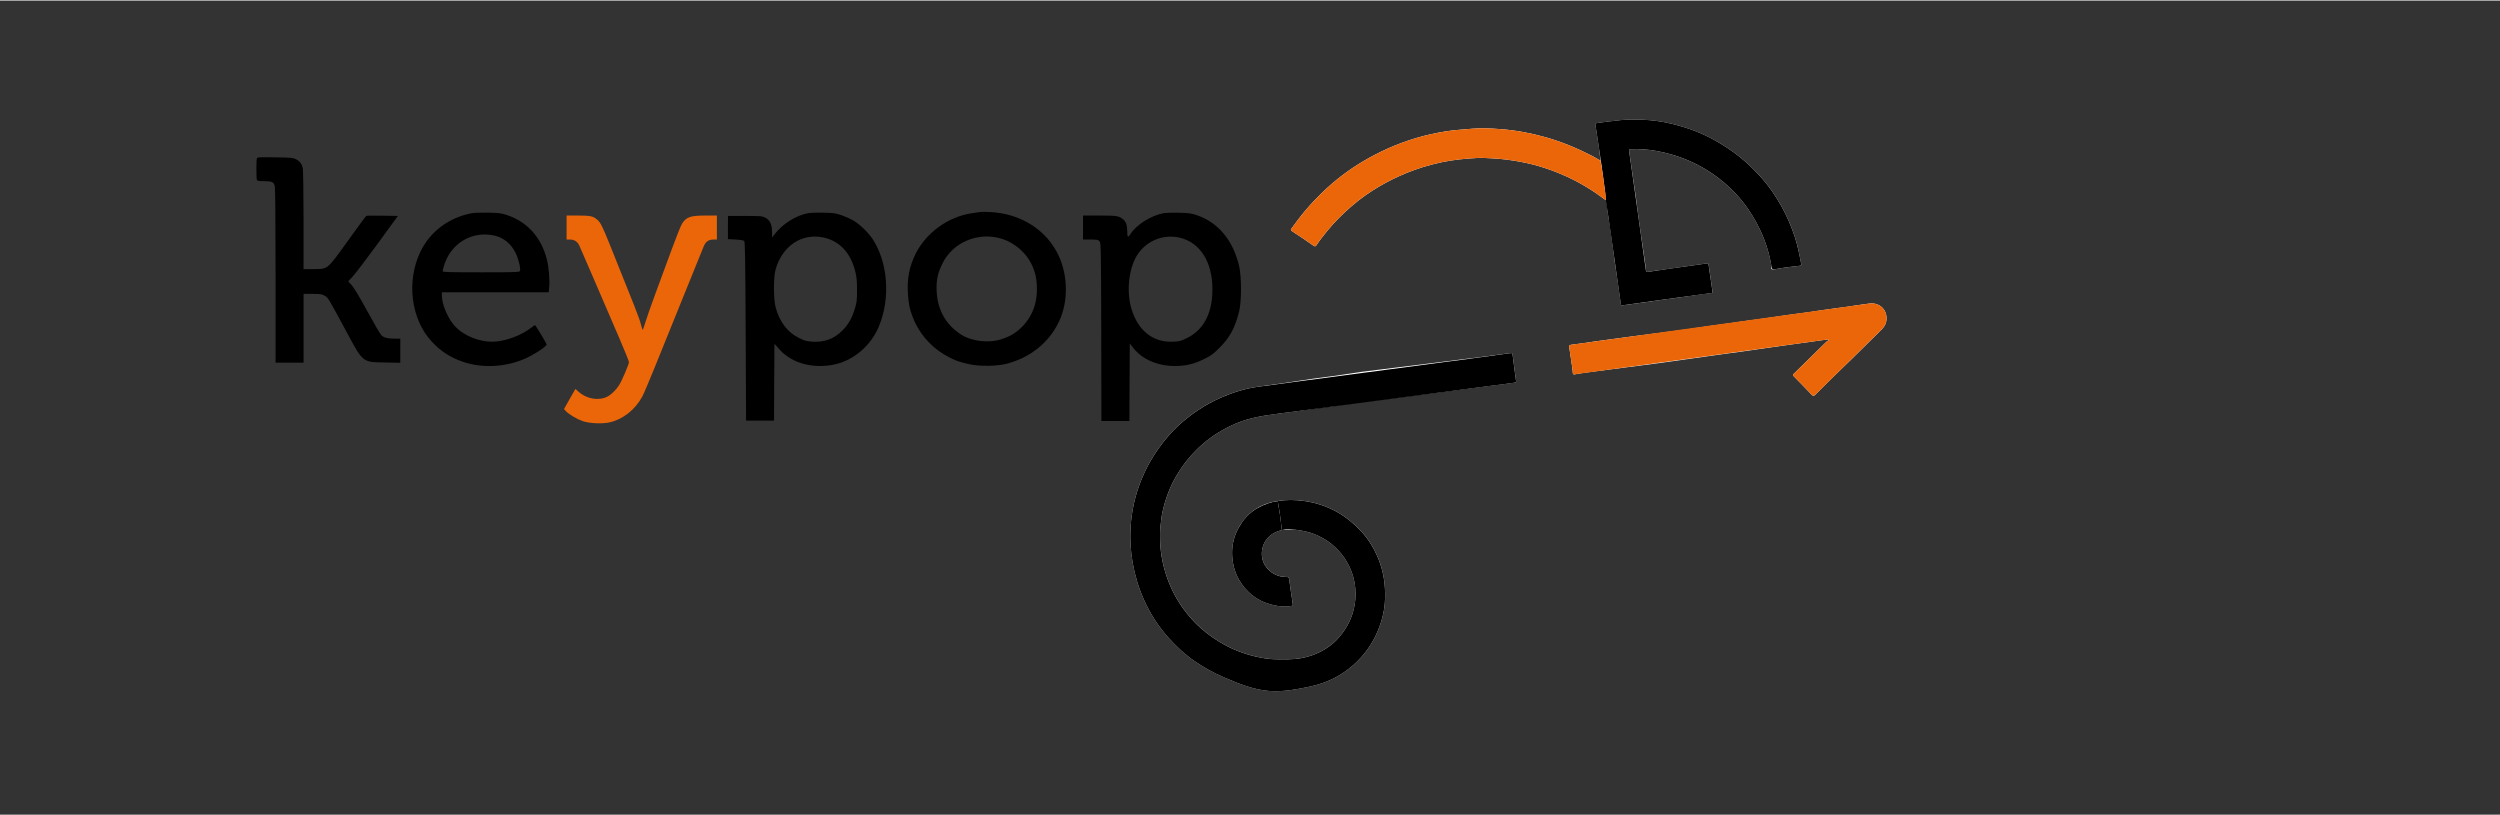 <?xml version="1.0" encoding="UTF-8"?>
<svg width="230" height="75" preserveAspectRatio="xMidYMid" version="1.0" viewBox="-1 0 4728.8 1539.9" xmlns="http://www.w3.org/2000/svg">
 <rect x="-1" y="0" width="4728.8" height="1539.9" fill="#333333" stroke="none"/>
 <g transform="matrix(.068 0 0 .068 1892.2 730.85)">
  <g transform="matrix(20.56 0 0 20.56 -17327 -22808)">
   <path class="st0" d="m1654.1 803.35c-3.89-2.23-7.7-4.62-11.68-6.67-20.08-10.36-40.83-18.96-62.63-25.15-20.45-5.81-41.25-9.58-62.35-11.1-12.23-0.88-24.54-1.62-36.95-0.46-11.42 1.06-22.89 1.6-34.26 3.35-14.18 2.19-28.16 5.22-41.91 9.34-25.19 7.54-49.07 18.12-71.64 31.53-19.98 11.87-38.39 25.91-55.1 42.1-7.74 7.51-15.17 15.31-22.16 23.55-6.84 8.06-13.17 16.46-19.36 25-1.06 1.45-1.67 2.31 0.58 3.75 9.81 6.31 19.46 12.87 29 19.59 1.96 1.38 2.9 1.14 4-0.54 4.45-6.78 9.5-13.08 14.62-19.37 10.06-12.34 21.36-23.46 33.35-33.82 11.96-10.33 24.93-19.41 38.63-27.31 10.9-6.28 22.18-11.84 33.84-16.68 15.9-6.59 32.23-11.52 49.05-15.14 16.18-3.48 32.57-4.88 49.01-5.81 5.93-0.34 11.93 0.28 17.89 0.5 13.58 0.51 26.91 2.36 40.23 4.82 21.39 3.96 41.86 10.75 61.61 19.71 19.01 8.62 36.69 19.51 53.32 32.13 0.62 0.84 0.84 1.76 0.97 2.83 0.96 7.98 1.73 16 3.2 23.88 1.91 10.28 2.87 20.68 4.54 30.99 1.33 8.19 2.07 16.47 3.24 24.68 1.47 10.33 3.14 20.64 4.65 30.97 1.36 9.33 2.67 18.67 3.9 28.02 0.23 1.77 0.79 1.08 1.95 0.89 4.66-0.79 9.37-1.22 14.06-1.85 6.07-0.81 12.13-1.66 18.18-2.53 8.57-1.23 17.14-2.52 25.72-3.73 6.32-0.89 12.65-1.65 18.97-2.54 8.58-1.21 17.14-2.53 25.71-3.73 6.07-0.85 12.15-1.61 18.23-2.35 1.11-0.13 1.25-0.71 1.12-1.57-1.82-12.34-3.7-24.68-5.41-37.03-0.28-2.03-1.54-1.48-2.52-1.35-5.3 0.7-10.58 1.53-15.87 2.28-6.06 0.86-12.12 1.68-18.18 2.55-8.57 1.23-17.14 2.5-25.72 3.73-6.44 0.92-12.92 1.61-19.3 2.81-2.39 0.45-3.03-0.08-3.2-2.26-0.22-2.93-0.53-5.87-0.94-8.78-1.21-8.58-2.49-17.14-3.74-25.71-0.96-6.55-1.96-13.1-2.89-19.65-1.15-8.08-2.29-16.16-3.37-24.24-0.88-6.58-1.59-13.19-2.52-19.76-1.19-8.45-2.52-16.87-3.77-25.31-0.98-6.68-1.92-13.37-2.88-20.05-0.87-6.05-1.74-12.11-2.62-18.16-0.21-1.46 0.26-2 1.88-2.07 12.05-0.49 24.08 0.39 35.85 2.58 14.6 2.72 28.84 6.88 42.6 12.83 21.13 9.13 39.96 21.58 56.59 37.33 11.94 11.31 22.07 24.14 30.59 38.28 12.39 20.54 20.94 42.43 24.9 66.15 0.26 1.55-2.29 6.84 4.34 5.46 11.21-2.33 22.68-3.41 34.06-4.85 1.63-0.21 2.46-0.45 2.13-2.2-2.26-12.04-4.6-24.06-8.37-35.76-4.81-14.9-10.94-29.19-18.59-42.88-8.1-14.48-17.49-28.06-28.71-40.21-8.43-9.14-17.25-17.96-27.03-25.79-11.51-9.23-23.77-17.21-36.7-24.25-17.71-9.64-36.53-16.35-56.07-21.06-12.79-3.08-25.86-4.89-38.97-5.43-9.7-0.4-19.46-0.43-29.23 0.46-10.84 0.99-21.57 2.59-32.34 3.95-3.02 0.38-2.56 1.82-2.33 3.54 0.4 3.02 1 6.01 1.47 9.03 0.99 6.41 2.02 12.83 2.91 19.25 0.86 6.41 1.61 12.86 2.42 19.29zm-431.16 499.53c6.53 0.4 12.95-1.05 19.63-0.22 10.05 1.25 19.69 3.44 28.81 7.67 14.03 6.51 25.79 15.93 34.86 28.53 9.2 12.79 14.6 27.17 16.03 42.74 0.86 9.45 0.24 18.96-2.07 28.41-3.93 16.1-11.92 29.85-23.21 41.61-4.8 4.99-10.47 9.25-16.51 12.93-9.72 5.92-20.19 9.62-31.31 11.67-11.42 2.11-22.98 1.62-34.5 1.55-8.85-0.05-17.59-1.53-26.17-3.47-17.67-3.98-34.36-10.59-49.87-20.06-17.22-10.51-32.41-23.4-44.82-39.3-9.97-12.77-18.14-26.68-24.06-41.86-6.88-17.66-10.88-35.92-11.56-54.83-0.25-6.84-0.23-13.71 0.52-20.61 0.7-6.49 1.33-13.02 2.74-19.33 3.73-16.64 9.48-32.59 18.05-47.46 9.61-16.67 21.51-31.36 36.07-44.01 13.71-11.93 28.95-21.16 45.64-28.22 18.9-7.99 38.94-10.81 59.04-13.42 6.46-0.84 12.93-1.58 19.37-2.5 8.44-1.2 16.86-2.58 25.31-3.76 6.45-0.9 12.88-1.88 19.37-2.58 8.21-0.89 16.33-2.67 24.53-3.66 8.5-1.02 16.93-2.49 25.46-3.35 10.24-1.04 192.99-24.38 203.21-25.76 1.9-0.26 2.53-0.7 2.28-2.5-0.54-3.79-1.07-7.57-1.57-11.37-1.06-8.1-2.11-16.2-3.15-24.3-0.19-1.45-1.04-2.14-2.4-1.89-9.27 1.74-191.27 23.97-200.6 25.23-12.11 1.64-24.16 3.68-36.26 5.4-10.11 1.44-20.26 2.55-30.37 3.99-12.1 1.72-24.16 3.68-36.26 5.44-12.99 1.89-26 3.64-38.99 5.51-17.46 2.51-34.13 7.76-50.23 14.87-21.46 9.48-40.6 22.48-57.8 38.37-7.8 7.2-14.76 15.23-21.18 23.63-11.3 14.79-20.67 30.76-27.77 48.05-8.65 21.06-13.65 43-14.95 65.62-0.91 15.84 0.03 31.68 2.82 47.46 3.03 17.13 7.9 33.57 14.95 49.43 8.61 19.39 19.96 37.08 34.17 52.76 10.48 11.57 21.91 22.25 34.86 31.15 12.19 8.38 25.03 15.51 38.63 21.39 20.41 8.83 41.73 17.63 63.79 18.96 17.75 1.06 35.62-2.31 53.32-6.03 22.06-4.64 41.63-14.14 58.47-28.87 15.08-13.19 26.49-29.25 34.09-47.94 4.8-11.82 8-24.07 8.9-36.69 0.61-8.61 0.46-17.35-0.43-26.08-1.52-14.94-5.78-29.04-12.34-42.32-6.73-13.6-15.65-25.75-27.05-36.09-8.46-7.67-17.43-14.5-27.51-19.77-13.41-7.01-27.6-11.52-42.71-13.51-11.71-1.55-23.26-1.83-34.87 0.27-1.62-0.57-3.03 0.34-4.53 0.65-21.73 4.46-38.07 16.55-48.61 35.85-6.94 12.71-9.71 26.48-8.21 41.26 1.77 17.42 8.81 32.09 20.93 44.31 6.72 6.78 14.69 12.03 23.78 15.35 11.38 4.16 22.98 6.49 35.17 4.48 1.61-0.27 2.01-0.87 1.84-2.23-0.3-2.29-0.63-4.58-0.97-6.86-1.24-8.38-2.63-16.73-3.66-25.13-0.58-4.74-0.68-5.02-5.37-5.07-17.63-0.2-34.56-15.52-31.6-35.97 1.33-9.22 5.78-16.3 13.3-21.67 4.11-2.91 8.78-4.43 13.53-5.85zm739.07-257.88c0.33 0.4 0.66 0.8 0.98 1.19-1.12 0.67-2.42 1.15-3.32 2.03-14.56 14.22-29.08 28.49-43.59 42.77-1.07 1.05-2.81 1.72-0.71 3.82 8.21 8.19 16.25 16.56 24.23 24.97 1.79 1.88 2.81 2.21 4.88 0.17 11.43-11.25 22.6-22.76 34.26-33.8 18.76-17.76 36.86-36.23 55.35-54.28 3.37-3.29 5.8-6.98 6.56-11.52 2.43-14.66-8.7-25.56-22.68-23.87-10.44 1.27-20.82 3.05-31.24 4.52-8.14 1.15-16.31 2.13-24.46 3.28-10.42 1.47-20.82 3.09-31.23 4.57-8.14 1.15-16.31 2.12-24.46 3.28-10.42 1.47-20.82 3.09-31.23 4.57-8.14 1.15-16.31 2.14-24.46 3.27-8.77 1.22-17.52 2.57-26.29 3.79-8.27 1.16-16.56 2.17-24.83 3.34-8.26 1.18-16.47 2.64-24.74 3.68-8.42 1.06-16.78 2.51-25.24 3.36-8.28 0.83-94.45 12.33-102.69 13.55-10.92 1.61-21.83 3.3-32.79 4.59-3 0.35-2.91 1.53-2.56 3.73 1.05 6.59 2.03 13.19 2.93 19.8 0.61 4.46 1.54 8.87 1.77 13.4 0.05 0.97-0.19 3.54 2.41 3.12 3.91-0.64 7.81-1.38 11.73-1.95 8.13-1.19 94.25-12.12 102.39-13.26 6.74-0.94 13.48-1.87 20.22-2.81 8.14-1.15 16.27-2.31 24.41-3.46 8.64-1.22 17.29-2.45 25.93-3.66 8.14-1.14 16.28-2.28 24.43-3.4 6.62-0.91 13.25-1.75 19.86-2.68 8.26-1.17 16.51-2.41 24.77-3.6 8.64-1.24 17.28-2.48 25.92-3.7 8.01-1.13 16.03-2.24 24.04-3.36 6.87-0.96 13.73-1.93 20.6-2.87 6.28-0.88 12.56-1.73 18.85-2.58z" fill="#ffffff"/>
   <path d="m1217.3 1263.8c11.61-2.09 23.16-1.81 34.87-0.27 15.11 2 29.3 6.5 42.71 13.51 10.08 5.27 19.04 12.1 27.51 19.77 11.4 10.34 20.32 22.49 27.05 36.09 6.56 13.27 10.82 27.38 12.34 42.32 0.89 8.73 1.05 17.47 0.43 26.08-0.9 12.62-4.09 24.87-8.9 36.69-7.6 18.7-19 34.75-34.09 47.94-16.84 14.73-36.4 24.23-58.47 28.87-17.7 3.72-35.58 7.09-53.32 6.03-22.05-1.32-43.37-10.13-63.79-18.96-13.6-5.88-26.44-13-38.63-21.39-12.96-8.91-24.38-19.58-34.86-31.15-14.21-15.68-25.55-33.38-34.17-52.76-7.04-15.85-11.92-32.29-14.95-49.43-2.79-15.78-3.73-31.62-2.82-47.46 1.3-22.62 6.31-44.56 14.95-65.62 7.1-17.28 16.47-33.26 27.77-48.05 6.42-8.4 13.38-16.43 21.18-23.63 17.2-15.89 36.33-28.89 57.8-38.37 16.11-7.11 32.77-12.36 50.23-14.87 12.99-1.87 333.2-43.83 342.47-45.57 1.36-0.25 2.21 0.44 2.4 1.89 1.04 8.1 2.08 16.2 3.15 24.3 0.5 3.79 1.03 7.58 1.57 11.37 0.25 1.79-0.38 2.24-2.28 2.5-10.21 1.38-310.78 40.76-317.24 41.6-20.1 2.61-40.14 5.42-59.04 13.42-16.69 7.06-31.93 16.3-45.64 28.22-14.55 12.66-26.45 27.34-36.07 44.01-8.57 14.87-14.33 30.81-18.05 47.46-1.41 6.31-2.04 12.84-2.74 19.33-0.74 6.9-0.77 13.77-0.52 20.61 0.69 18.91 4.68 37.17 11.56 54.83 5.92 15.19 14.09 29.09 24.06 41.86 12.41 15.9 27.6 28.79 44.82 39.3 15.51 9.47 32.2 16.08 49.87 20.06 8.58 1.93 17.32 3.41 26.17 3.47 11.52 0.07 23.08 0.56 34.5-1.55 11.11-2.05 21.59-5.75 31.31-11.67 6.05-3.68 11.72-7.93 16.51-12.93 11.29-11.76 19.28-25.51 23.21-41.61 2.31-9.45 2.93-18.96 2.07-28.41-1.42-15.57-6.83-29.95-16.03-42.74-9.07-12.61-20.83-22.03-34.86-28.53-9.12-4.23-18.76-6.43-28.81-7.67-6.68-0.83-13.21-1.19-19.63 0.22-0.84-6.81-1.58-13.63-2.55-20.42-0.88-6.26-2.02-12.46-3.05-18.69z"/>
   <path d="m1648.7 764.79c-0.47-3.01-1.07-6.01-1.47-9.03-0.23-1.72-0.69-3.16 2.33-3.54 10.78-1.36 21.5-2.96 32.34-3.95 9.77-0.89 19.53-0.86 29.23-0.46 13.11 0.54 26.19 2.35 38.97 5.43 19.53 4.7 38.36 11.42 56.07 21.06 12.93 7.04 25.19 15.02 36.7 24.25 9.78 7.83 18.59 16.66 27.03 25.79 11.22 12.15 20.61 25.73 28.71 40.21 7.65 13.68 13.79 27.98 18.59 42.88 3.77 11.7 6.11 23.71 8.37 35.76 0.33 1.75-0.5 2-2.13 2.2-11.38 1.44-22.85 2.52-34.06 4.85-4.36 0.75-4.09-3.91-4.34-5.46-3.96-23.72-12.51-45.61-24.9-66.15-8.52-14.13-18.65-26.96-30.59-38.28-16.63-15.76-35.46-28.2-56.59-37.33-13.77-5.95-28-10.11-42.6-12.83-11.78-2.19-23.8-3.07-35.85-2.58-1.61 0.07-2.09 0.61-1.88 2.07 0.88 6.05 22.5 158.74 22.72 161.67 0.16 2.18 0.8 2.71 3.2 2.26 6.39-1.2 57.14-8.22 63.2-9.08 5.29-0.75 10.57-1.59 15.87-2.28 0.98-0.13 2.24-0.68 2.52 1.35 1.72 12.36 3.6 24.69 5.41 37.03 0.13 0.86-0.02 1.43-1.12 1.57-6.08 0.74-116.21 15.94-120.87 16.73-1.16 0.2-1.72 0.89-1.95-0.89-1.23-9.35-19.87-140.52-20.49-141.37 0.58-7.48-11.42-85.46-12.42-91.88z"/>
   <path class="st1" d="m1654.1 803.35c1.6 10.42 3.6 20.8 4.65 31.27 0.74 7.36 2.98 14.56 2.41 22.06-16.62-12.62-34.31-23.51-53.32-32.13-19.75-8.96-40.22-15.75-61.61-19.71-13.32-2.46-26.65-4.31-40.23-4.82-5.96-0.22-11.95-0.84-17.89-0.5-16.44 0.93-32.83 2.34-49.01 5.81-16.82 3.62-33.15 8.55-49.05 15.14-11.66 4.83-22.94 10.4-33.84 16.68-13.7 7.89-26.68 16.98-38.63 27.31-11.99 10.36-23.29 21.48-33.35 33.82-5.12 6.29-10.17 12.59-14.62 19.37-1.11 1.69-2.05 1.92-4 0.54-9.54-6.71-19.19-13.28-29-19.59-2.24-1.44-1.64-2.3-0.58-3.75 6.19-8.53 12.53-16.94 19.36-25 7-8.24 14.42-16.05 22.16-23.55 16.71-16.19 35.11-30.23 55.1-42.1 22.57-13.41 46.44-24 71.64-31.53 13.75-4.11 27.73-7.15 41.91-9.34 11.37-1.75 22.84-2.29 34.26-3.35 12.41-1.16 24.72-0.41 36.95 0.46 21.1 1.52 41.91 5.29 62.35 11.1 21.8 6.19 42.55 14.79 62.63 25.15 4.01 2.05 7.82 4.43 11.71 6.66z" fill="#eb6608"/>
   <path class="st1" d="m1962 1045c-6.29 0.85-339.24 46.68-343.15 47.31-2.6 0.42-2.36-2.15-2.41-3.12-0.23-4.53-1.17-8.94-1.77-13.4-0.9-6.61-1.88-13.21-2.93-19.8-0.35-2.19-0.44-3.37 2.56-3.73 10.96-1.28 393.23-54.52 403.67-55.79 13.98-1.7 25.11 9.2 22.68 23.87-0.75 4.54-3.19 8.23-6.56 11.52-18.49 18.05-78.18 76.83-89.62 88.08-2.07 2.04-3.09 1.71-4.88-0.17-7.98-8.41-16.02-16.78-24.23-24.97-2.1-2.09-0.36-2.77 0.71-3.82 14.51-14.28 29.02-28.54 43.59-42.77 0.91-0.88 2.21-1.36 3.32-2.03-0.32-0.38-0.65-0.78-0.98-1.18z" fill="#eb6608"/>
   <path d="m1217.3 1263.8s2.17 12.43 3.07 18.67c0.97 6.79 1.71 13.61 2.55 20.42-4.75 1.42-9.42 2.93-13.54 5.88-7.52 5.37-11.97 12.45-13.3 21.67-2.96 20.45 13.97 35.77 31.6 35.97 4.69 0.05 4.79 0.33 5.37 5.07 1.03 8.4 2.42 16.76 3.66 25.13 0.34 2.29 0.68 4.57 0.97 6.86 0.17 1.36-0.23 1.96-1.84 2.23-12.19 2.01-23.79-0.32-35.17-4.48-9.09-3.32-17.06-8.58-23.78-15.35-12.12-12.22-19.16-26.89-20.93-44.31-1.5-14.78 1.27-28.55 8.21-41.26 10.54-19.31 25.5-29.94 47.24-35.56 1.49-0.3 5.89-0.94 5.89-0.94z"/>
  </g>
  <g transform="matrix(11.119 0 0 11.119 2377.9 -22292)" fill="#000000">
   <g transform="matrix(.2 0 0 -.2 -1168.8 1405.9)" fill="#000000" stroke-width=".541">
    <g transform="translate(-5077.8 -4300.9)">
     <g fill="#000000">
      <path d="m546 4165c-8-21-8-248 0-269 5-13 23-16 93-16 97-1 117-10 131-61 6-21 10-455 10-1121v-1088h350v860h113c97 0 117-3 151-23 43-24 38-16 271-447 211-393 199-383 483-388l192-4v302h-72c-94 0-141 14-170 49-14 15-91 151-174 301-91 167-165 290-191 318-24 25-43 47-43 49s25 29 55 61c30 31 169 215 310 407l255 350-192 3c-106 1-197 1-203-2-5-2-109-141-229-310-265-369-249-356-438-356h-118v613c0 336-5 630-10 651-12 53-38 87-86 111-35 18-63 20-260 23-199 3-222 2-228-13z"/>
      <path d="m9590 3494c-14-2-59-9-100-15-293-42-570-241-703-505-80-160-110-315-97-506 9-128 19-176 55-276 71-196 215-371 396-479 107-64 188-96 317-123 134-29 353-25 474 8 295 80 523 265 647 525 116 243 115 567-3 823-150 324-476 531-864 548-53 3-108 3-122 0zm285-338c152-51 290-170 359-311 49-101 69-189 69-315 2-208-80-388-232-514-64-53-116-81-206-111-160-54-376-30-511 57-199 127-305 327-306 578-1 114 17 194 71 305 131 275 458 409 756 311z"/>
      <path d="m3238 3480c-287-52-527-231-648-486-176-369-116-842 143-1120 89-95 169-155 281-209 256-124 571-130 856-18 117 46 299 162 300 190 0 13-138 243-146 243-2 0-27-18-56-40-113-86-288-153-432-166-191-17-418 74-531 213-80 98-145 259-145 360v43h1337l6 73c7 86-6 245-29 335-70 278-243 471-499 558-71 24-98 27-235 30-85 1-176-1-202-6zm281-281c114-26 206-101 263-216 36-72 66-197 55-227-6-14-56-16-487-16-391 0-480 2-480 13 0 7 7 38 16 68 84 282 351 442 633 378z"/>
      <path d="m7443 3480c-154-28-324-135-426-270l-26-35-1 70c0 92-28 150-85 179-37 19-58 21-253 21h-213l-1-145v-145l95-5c59-3 101-10 109-18 10-10 14-234 18-1130l5-1117h350l2 475c1 261 2 479 3 483 0 4 19-16 43-45 147-181 397-262 671-218 255 41 485 228 591 480 149 352 116 805-79 1099-54 80-158 181-240 230-31 18-95 47-143 64-79 27-103 30-228 33-77 2-163-1-192-6zm187-304c204-43 343-191 401-426 17-67 22-116 22-230 0-129-3-155-27-235-36-119-85-204-159-276-104-102-220-145-367-137-77 5-99 10-172 46-144 70-245 203-294 387-26 98-27 371-1 465 80 296 326 463 597 406z"/>
      <path d="m11895 3481c-159-27-350-146-422-263-31-50-40-41-40 36-1 102-27 148-106 181-29 12-80 15-242 15h-205v-300h93c83 0 96-3 113-21 18-20 19-56 22-1135l2-1114h350l2 485 3 485 43-55c112-144 304-227 522-227 137 1 236 24 360 85 89 43 118 64 191 137 134 132 200 253 251 459 32 124 32 433 1 567-75 322-260 546-528 638-69 24-99 28-220 31-77 2-162 0-190-4zm243-322c243-84 377-344 359-694-14-264-122-451-314-546-80-40-95-44-180-47-253-11-444 145-522 428-58 209-28 482 71 647 121 200 364 288 586 212z"/>
     </g>
     <path d="m4420 3300v-150h41c55 0 95-25 118-75 16-36 170-390 505-1169 64-149 116-278 116-289 0-28-88-234-125-292-35-55-97-115-143-139-110-57-261-31-363 61l-38 34-14-23c-13-22-29-49-100-176l-29-53 23-25c37-40 140-101 209-125 87-30 248-37 343-15 166 39 318 161 405 324 17 31 87 197 156 367 68 171 229 567 356 880 127 314 241 594 253 624 25 64 62 91 125 91h42v300h-144c-187 0-239-18-292-102-14-21-70-161-125-311s-148-400-205-556c-58-156-117-326-132-378-14-51-29-88-32-81-4 7-15 45-25 83-15 61-84 237-390 996-83 207-113 266-150 296-54 46-84 53-240 53h-145z" fill="#eb6608"/>
    </g>
   </g>
  </g>
 </g>
</svg>
